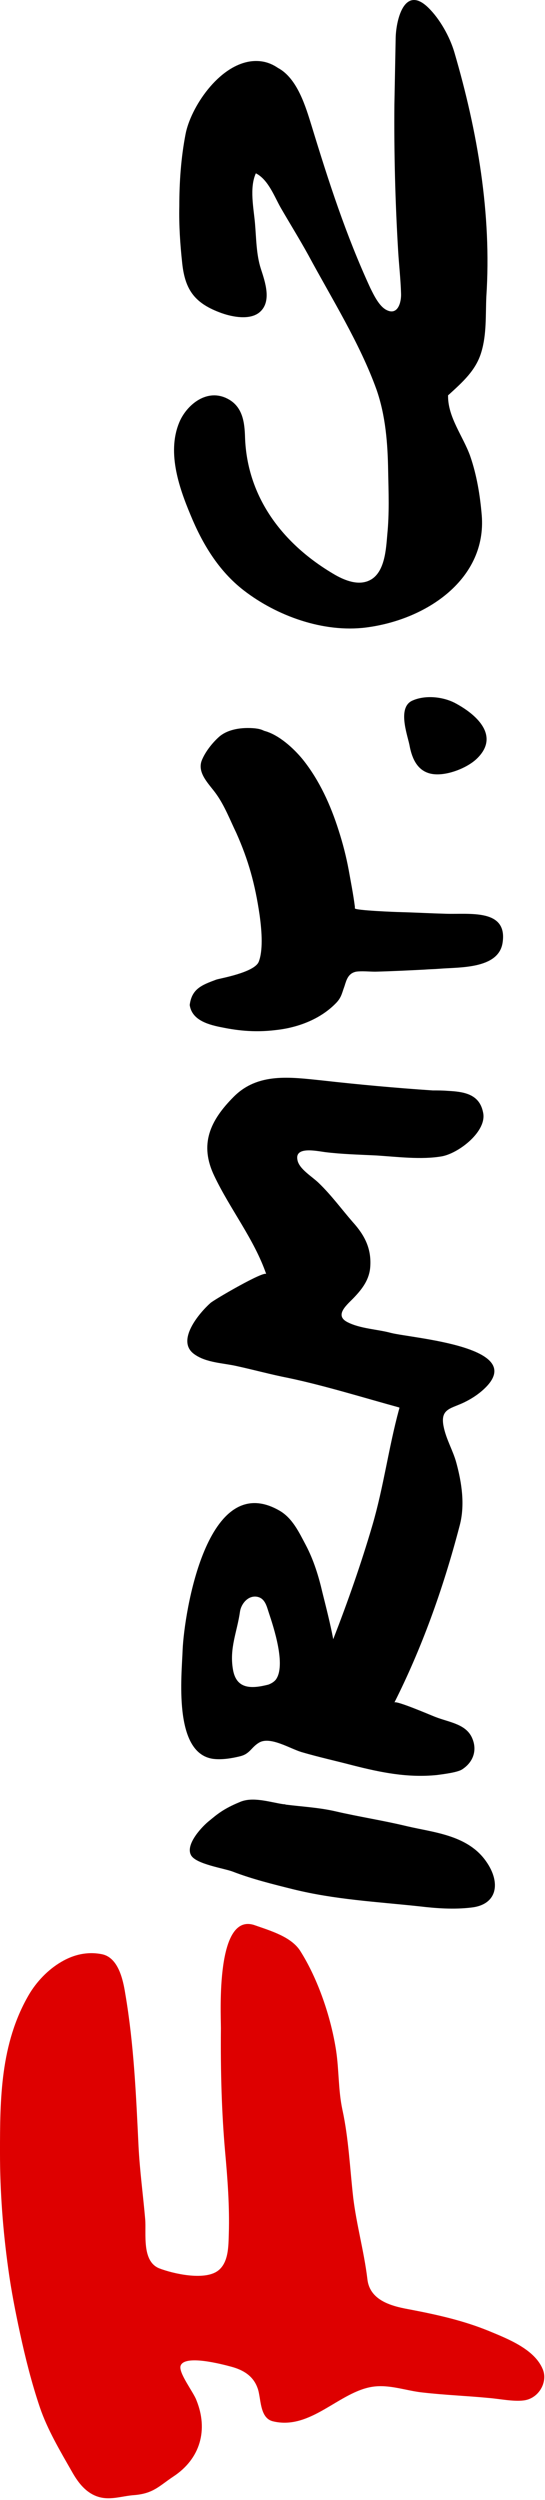 <?xml version="1.0" encoding="UTF-8" standalone="no"?>
<!DOCTYPE svg PUBLIC "-//W3C//DTD SVG 1.1//EN" "http://www.w3.org/Graphics/SVG/1.1/DTD/svg11.dtd">
<svg width="100%" height="100%" viewBox="0 0 131 600" version="1.1" xmlns="http://www.w3.org/2000/svg" xmlns:xlink="http://www.w3.org/1999/xlink" xml:space="preserve" xmlns:serif="http://www.serif.com/" style="fill-rule:evenodd;clip-rule:evenodd;stroke-linejoin:round;stroke-miterlimit:2;">
    <g transform="matrix(1,0,0,1,-288.779,-26.609)">
        <g transform="matrix(5.55112e-17,-1,1,5.55112e-17,79.178,494.204)">
            <path d="M452.9,270.1C452,262.1 441.7,255.4 435.4,254.2C429.7,253.1 423.9,252.7 418.1,252.7C413.5,252.6 409,252.9 404.4,253.4C397.9,254.1 394.7,256.5 392.4,263C391.5,265.6 390.8,269.5 392.5,271.8C395,275.1 400,273.3 403.1,272.3C406.5,271.2 410.4,271.2 413.9,270.9C417.5,270.6 422.5,269.5 426,271.1C424.5,274.1 420.3,275.6 417.7,277.1C413.9,279.3 410.2,281.6 406.4,283.7C396,289.3 385.2,296.1 374.1,300.1C367.8,302.3 361.1,302.8 354.5,302.9C349.5,303 344.4,303.2 339.4,302.7C336.1,302.4 330.1,302.2 328.3,298.4C327,295.7 328.3,292.5 329.6,290.2C337,277.4 348.4,269 362.6,268.5C366.1,268.4 370,268 371.9,264.3C374.4,259.5 370.7,254.8 366.7,252.9C359.5,249.6 350.9,252.5 344,255.4C337.2,258.2 330.6,262.1 325.9,268.2C319.8,276.1 315.7,287.3 317,297.6C318.9,312.4 328.8,326.6 343.9,325.4C348.7,325 353.6,324.2 358.2,322.6C362.9,320.9 367.4,317.3 372.5,317.3C372.7,317.3 372.8,317.3 372.8,317.4C375.9,320.8 378.7,324 383.1,325.3C387.4,326.6 392,326.3 396.4,326.5C416.2,327.8 436,324.4 455.1,318.8C458.8,317.7 463.1,315.3 465.8,312.5C471.4,306.7 462.5,304.7 458.1,304.7C452.9,304.6 447.7,304.5 442.5,304.4C430.8,304.3 419.1,304.6 407.4,305.3C404,305.5 400.6,305.9 397.2,306C395,306.1 391.8,305.2 393.2,302.5C394.1,300.7 396.9,299.4 398.5,298.6C411.3,292.7 424,288.6 437.4,284.5C441.9,283.1 448.8,281.1 451.3,276.4C452.8,274.2 453.1,272.1 452.9,270.1M292.8,270.9C293.1,267.7 292.6,264.4 290.8,262.3C289.3,260.6 287.1,258.9 285.1,258.1C282,256.9 279.3,260 277,261.6C274.2,263.6 270.8,264.9 267.7,266.4C261.2,269.3 255.5,270.9 248,272C243.7,272.6 239.4,272.8 236.8,271.8C234.2,270.8 232.8,262.5 232.5,261.6C231.2,258.1 230.3,255.7 226.4,255.2C223,255.7 221.8,259.1 221.1,262.6C220.4,266 219.7,270.4 220.4,276C221,281.4 223.1,286.8 227,290.5C228.3,291.7 229.3,291.8 230.9,292.4C232.5,292.9 234,293.3 234.4,295.2C234.6,296.5 234.4,298.4 234.4,299.8C234.5,303.8 234.7,307.8 234.9,311.7C235,312.9 235,314 235.1,315.2C235.5,320 235,329.4 241.3,330.4C249.6,331.7 248.1,322.4 248.3,316.7C248.4,313.1 248.6,309.4 248.7,305.8C248.7,305 249.1,294.9 249.6,294.9L250,294.9C253.1,294.5 256.1,293.9 258.9,293.4C262.1,292.8 265.2,292 268.3,291C274.3,289.1 280.3,286.4 285.3,282.4C288,280.2 291.3,276.6 292.2,273.1C292.6,272.3 292.7,271.7 292.8,270.9M298.7,319.3C300.4,316.3 300.9,311.8 299.4,308.6C297.7,305.2 291.6,307.4 288.9,308C286.1,308.5 282.9,309.6 282,312.8C281,316.3 283.2,321.9 285.6,324.3C290.8,329.6 295.8,324.6 298.7,319.3M64.5,275.9C64,275.5 63.6,274.9 63.3,274.1C62.2,269.8 62.3,266.4 66.9,265.6C72.1,264.7 75.9,266.6 80.9,267.3C82.7,267.6 84.7,269.2 84.4,271.3C84.1,273.3 82.1,273.7 80.6,274.2C77,275.4 67.9,278.4 64.5,275.9ZM205.8,317.2C205.9,316 205.9,314.8 205.9,313.6C206.5,304.7 207.3,295.9 208.3,287C209.1,279.3 210.2,271.6 204.4,265.8C198.6,260 192.9,257.5 185.4,261.1C177.4,264.9 170.2,270.7 161.8,273.6C162.8,273.3 155.7,261.1 154.9,260.2C152.5,257.5 145.8,251.8 142.6,256.3C140.5,259.2 140.5,263.3 139.7,266.7C138.8,270.8 137.7,274.8 136.9,278.9C135.1,287.5 132.1,297.2 129.8,305.6C129.7,305.6 129.5,305.6 129.3,305.5C120.1,303 110.7,301.8 101.5,299.1C92.3,296.4 83.2,293.2 74.2,289.7C77.9,289 81.8,288 85.4,287.1C89.3,286.2 93.2,285 96.8,283.1C99.8,281.5 103.3,279.9 105.1,276.7C115,259.3 80.5,253.9 71.7,253.5C65.6,253.3 47,251.2 45.5,260.7C45.2,262.8 45.6,265.3 46.1,267.3C46.7,269.8 48.4,270 49.5,272.1C50.8,274.8 47.9,279.4 47.1,282.1C45.9,286.2 45,290.3 43.9,294.5C42.2,301.2 40.9,307.6 41.6,314.6C41.8,316.1 42.2,319.4 42.9,320.6C44.6,323.3 47.4,324.3 50.2,323.2C53.9,321.8 54.2,317.6 55.6,314.1C55.9,313.3 59.6,304.7 59,304.4C71.7,310.8 85.8,316 101.5,320.1C106.4,321.4 111.7,320.6 116.5,319.3C119.5,318.5 122.2,316.8 125.4,316.2C129.7,315.4 129.5,318.2 131.2,321.5C132,323.1 133,324.6 134.2,325.9C144.4,336.9 146.4,308.8 147.7,303.6C148.6,300.3 148.7,296.2 150.3,293.1C152,289.8 154.6,293.2 156.2,294.7C158.4,296.8 160.6,298.4 163.6,298.6C167.9,298.9 171.1,297.3 174.3,294.4C177.4,291.7 180.7,289.3 183.6,286.3C185.2,284.7 187,281.5 189.2,281.1C192.5,280.4 191.4,285.5 191.1,287.7C190.6,291.7 190.5,295.8 190.3,299.9C190,304.9 189.2,310.9 190.1,315.9C190.9,320 196.2,326.8 200.7,325.7C205.1,324.8 205.6,321 205.8,317.2ZM34.6,277.7C35.1,274.4 36.5,270.3 35.1,267.2C33.5,263.3 32.1,261.7 30.7,260C29.4,258.3 25,254.1 22.4,255.5C20.2,256.6 19.2,263.6 18.4,265.6C16.6,270.3 15.4,275.2 14.2,280C11.7,290.1 11.2,300 10.1,310.3C9.6,314.5 9.3,318.7 9.8,322.9C10.5,329.2 15.8,330 20.8,326.5C27.2,322.1 27.8,313.9 29.3,307.5C30.7,301.7 31.6,295.8 32.9,290.2C33.8,286.3 34,282.3 34.5,278.3C34.6,278.1 34.6,277.9 34.6,277.7" style="fill-rule:nonzero;"/>
        </g>
        <g id="Fill-7" transform="matrix(5.55112e-17,-1,1,5.55112e-17,79.178,494.204)">
            <path d="M-3.2,224.4C-5.1,221.1 -8.1,218.3 -11.2,216.5C-22.9,209.7 -36.1,209.6 -49,209.6C-58.4,209.6 -67.7,210.3 -77,211.6C-82.1,212.3 -87.2,213.3 -92.3,214.4C-98.3,215.7 -104.3,217.2 -110.2,219.2C-115.5,221 -120.7,224.1 -125.6,226.9C-127.9,228.2 -130.3,229.9 -131.4,232.6C-132.7,235.8 -131.4,238.8 -131.2,242C-130.8,246.5 -129,247.9 -126.8,251.2C-122.5,257.8 -115.5,259.7 -108.4,256.8C-106.5,256.1 -101.9,252.5 -100.2,253C-97.4,253.9 -99.8,263 -100.4,265.2C-101.2,268.2 -102.7,270.5 -105.5,271.5C-107.8,272.4 -112.7,271.9 -113.5,275.2C-115.7,284.3 -106.4,291.1 -105.2,299.2C-104.6,303.3 -106.2,307.3 -106.6,311.3C-107.2,316.6 -107.4,321.9 -107.9,327.1C-108.1,329.6 -108.8,333 -108.5,335.4C-108.1,339.1 -104.1,341.3 -101.1,340.1C-96.3,338.2 -93.8,331.9 -91.9,327.3C-89.3,321 -87.9,314.6 -86.6,307.8C-85.8,303.3 -84.3,298.4 -79.3,297.9C-72.7,297.1 -66.4,295.3 -59.8,294.5C-52.7,293.7 -45.6,293.4 -38.7,291.9C-34,290.9 -29.3,291.1 -24.6,290.4C-16.7,289.2 -7.4,286.1 -0.5,281.7C2.8,279.5 4.2,274.7 5.5,271C9.1,261.4 -15.5,262.7 -19.2,262.7C-29.8,262.6 -39.6,262.9 -48.7,263.7C-55.3,264.3 -61.9,264.8 -68.5,264.6C-71.4,264.5 -75.6,264.6 -77.5,261.8C-79.7,258.5 -78.1,251.3 -76.8,247.9C-75.1,243.6 -68.4,244.8 -65,244.5C-59.2,244 -53.4,243.2 -47.5,242.9C-35.1,242.3 -23.1,241.8 -10.8,239.7C-7.7,239.2 -2.2,238.1 -1.4,234.1C-0.7,230.6 -1.5,227.3 -3.2,224.4" style="fill:rgb(222,0,0);fill-rule:nonzero;"/>
        </g>
    </g>
</svg>
